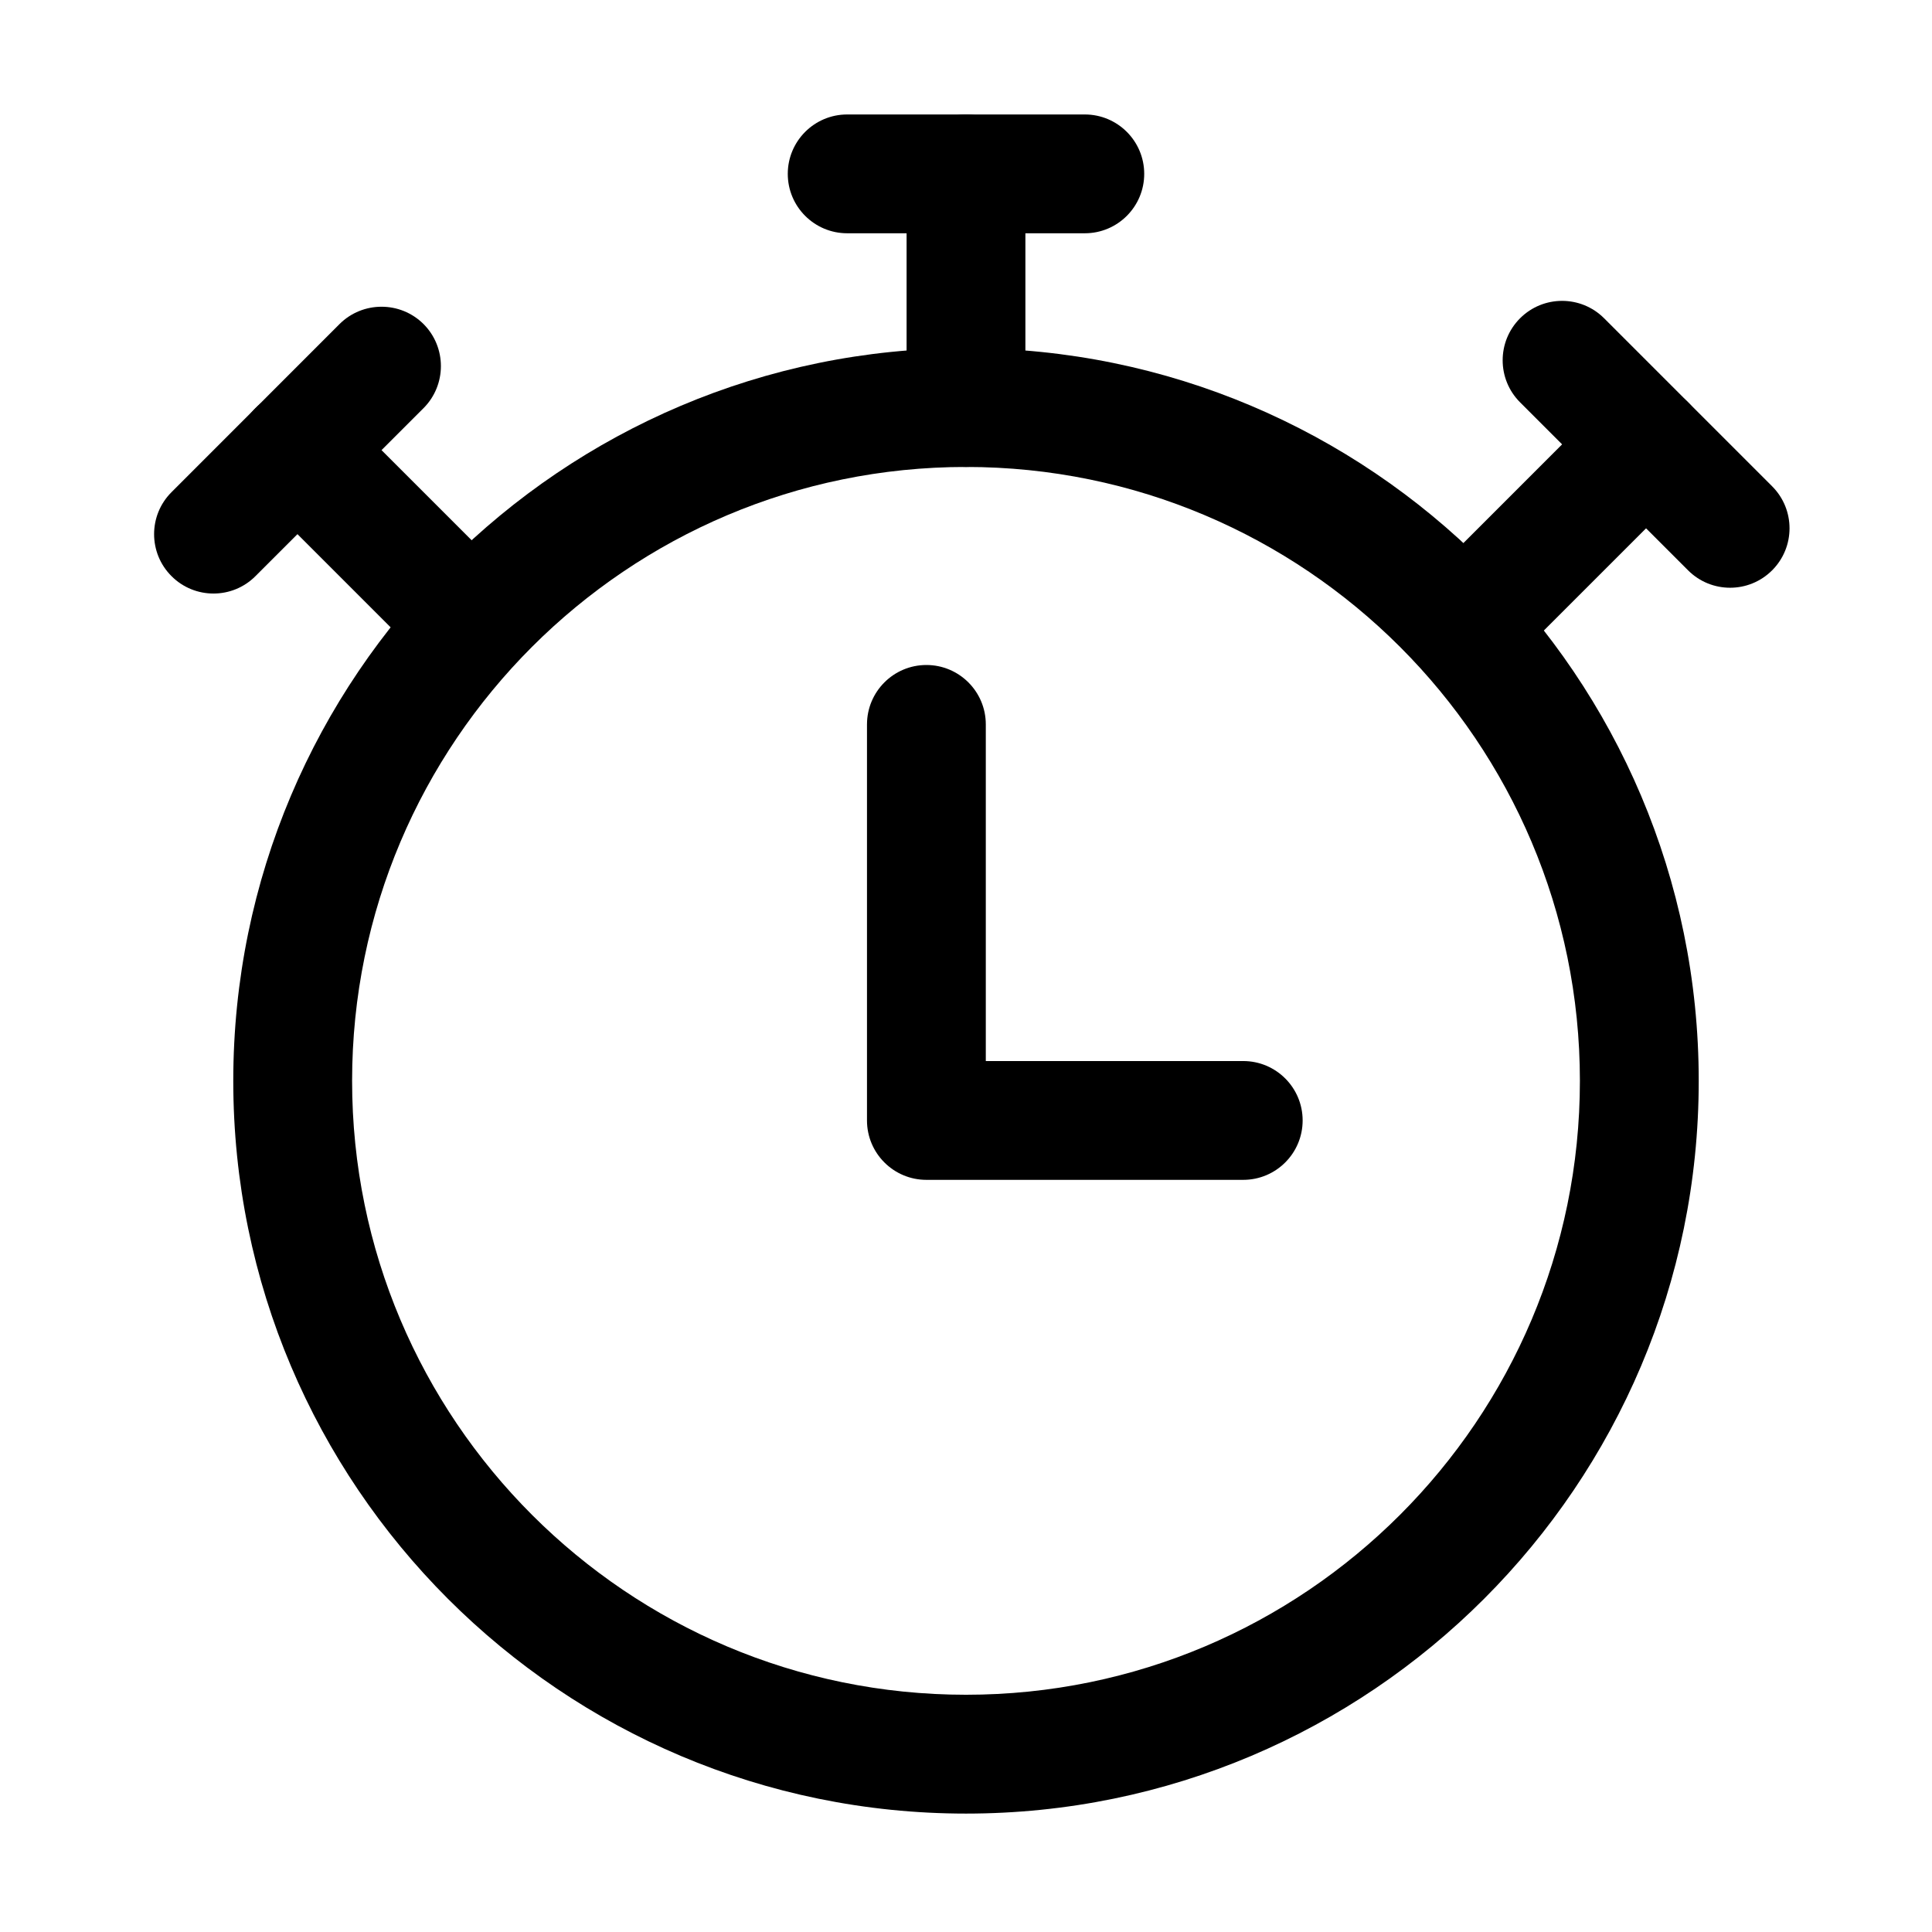 <?xml version="1.0" encoding="UTF-8"?>
<!-- Uploaded to: SVG Repo, www.svgrepo.com, Generator: SVG Repo Mixer Tools -->
<svg fill="#000000" width="800px" height="800px" version="1.1" viewBox="144 144 512 512" xmlns="http://www.w3.org/2000/svg">
 <g fill-rule="evenodd">
  <path d="m400 236.26c-107.16 0-194.18 87.012-194.18 194.18s87.012 194.18 194.18 194.18 194.18-87.012 194.18-194.18-87.012-194.18-194.18-194.18zm0 31.488c89.781 0 162.69 72.906 162.69 162.69s-72.906 162.69-162.69 162.69-162.69-72.906-162.69-162.69 72.906-162.69 162.69-162.69z"/>
  <path d="m415.74 252v-61.926c0-8.691-7.055-15.742-15.742-15.742-8.691 0-15.742 7.055-15.742 15.742v61.926c0 8.691 7.055 15.742 15.742 15.742 8.691 0 15.742-7.055 15.742-15.742z"/>
  <path d="m277.76 295.94-43.789-43.789c-6.152-6.152-16.121-6.152-22.273 0-6.129 6.152-6.129 16.121 0 22.273l43.789 43.789c6.152 6.129 16.121 6.129 22.273 0 6.152-6.152 6.152-16.121 0-22.273z"/>
  <path d="m547.57 316.66 43.789-43.789c6.152-6.129 6.152-16.121 0-22.25-6.129-6.152-16.121-6.152-22.25 0l-43.789 43.789c-6.152 6.129-6.152 16.121 0 22.25 6.129 6.152 16.121 6.152 22.25 0z"/>
  <path d="m368.51 205.82h62.977c8.691 0 15.742-7.055 15.742-15.742 0-8.691-7.055-15.742-15.742-15.742h-62.977c-8.691 0-15.742 7.055-15.742 15.742 0 8.691 7.055 15.742 15.742 15.742z"/>
  <path d="m211.7 296.68 44.547-44.523c6.129-6.152 6.129-16.121 0-22.273-6.152-6.129-16.121-6.129-22.273 0l-44.523 44.547c-6.152 6.129-6.152 16.121 0 22.25 6.129 6.152 16.121 6.152 22.25 0z"/>
  <path d="m613.63 272.87-44.523-44.523c-6.152-6.152-16.121-6.152-22.273 0-6.152 6.152-6.152 16.121 0 22.273l44.523 44.523c6.152 6.152 16.121 6.152 22.273 0 6.152-6.152 6.152-16.121 0-22.273z"/>
  <path d="m373.76 335.97v104.96c0 8.691 7.055 15.742 15.742 15.742h83.969c8.691 0 15.742-7.055 15.742-15.742 0-8.691-7.055-15.742-15.742-15.742h-68.223v-89.215c0-8.691-7.055-15.742-15.742-15.742-8.691 0-15.742 7.055-15.742 15.742z"/>
 </g>
</svg>